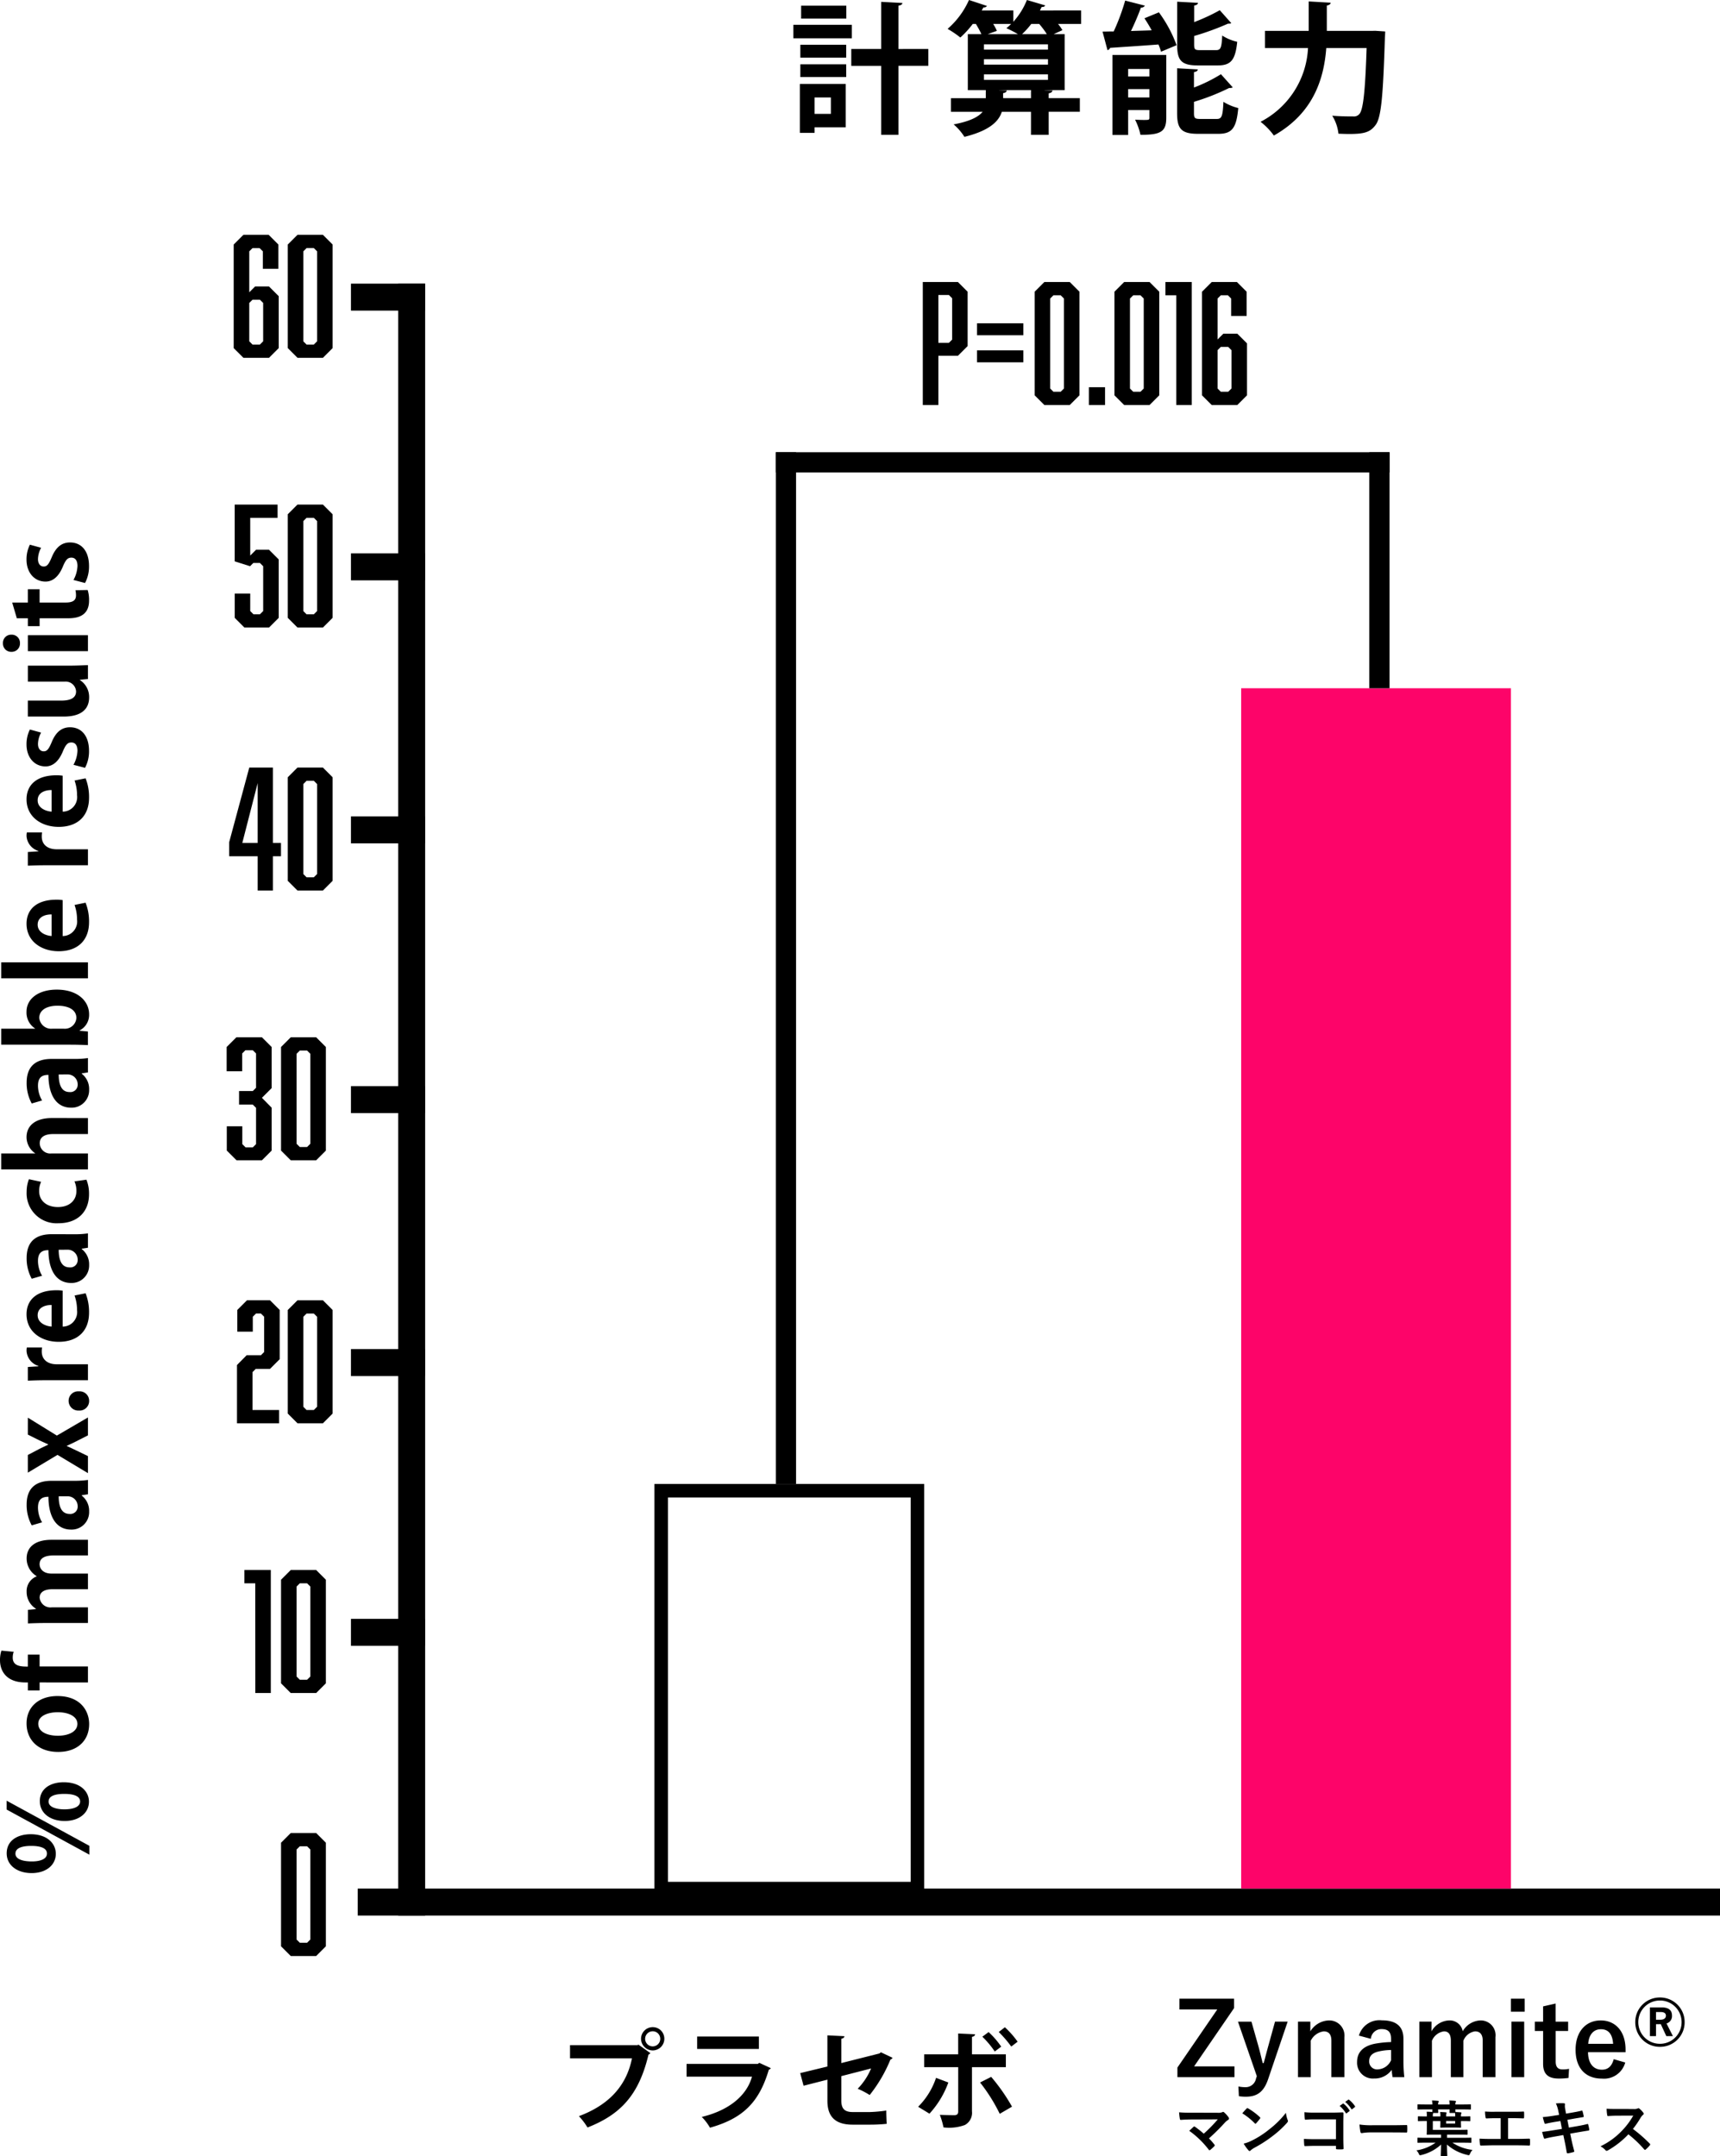 <svg xmlns="http://www.w3.org/2000/svg" width="255.04" height="319.747" viewBox="0 0 255.04 319.747">
  <g id="graf3" transform="translate(-208.96 -258.938)">
    <path id="パス_68" data-name="パス 68" d="M0,0H242V4H0Z" transform="translate(272 301) rotate(90)"/>
    <path id="パス_67" data-name="パス 67" d="M0,0H202V4H0Z" transform="translate(262 539)"/>
    <path id="パス_66" data-name="パス 66" d="M0,0H11V4H0Z" transform="translate(261 301)"/>
    <path id="パス_65" data-name="パス 65" d="M0,0H11V4H0Z" transform="translate(261 341)"/>
    <path id="パス_64" data-name="パス 64" d="M0,0H11V4H0Z" transform="translate(261 380)"/>
    <path id="パス_63" data-name="パス 63" d="M0,0H11V4H0Z" transform="translate(261 420)"/>
    <path id="パス_62" data-name="パス 62" d="M0,0H11V4H0Z" transform="translate(261 459)"/>
    <path id="パス_61" data-name="パス 61" d="M0,0H11V4H0Z" transform="translate(261 499)"/>
    <path id="パス_60" data-name="パス 60" d="M-11.064-15.792V-13.2h2.3v-3.6l-1.44-1.44h-3.744l-1.44,1.44V-1.44L-13.944,0h3.792l1.44-1.44v-7.7l-1.44-1.44h-2.064l-.864.864v-6.072l.48-.48h1.056ZM-11.5-8.616l.48.48v5.688l-.48.48h-1.1l-.48-.48V-8.136l.48-.48ZM-.72-16.8l-1.44-1.44H-5.928l-1.44,1.44V-1.44L-5.928,0H-2.16L-.72-1.44Zm-2.784.528.48.48V-2.448l-.48.48h-1.08l-.48-.48V-15.792l.48-.48Z" transform="translate(259 312)"/>
    <path id="パス_59" data-name="パス 59" d="M-9.576-7.056V-18.24h-3.5l-2.98,11.064v2.088h4.224V0h2.256V-5.088h1.2V-7.056Zm-4.536,0,2.28-8.88v8.88ZM-.72-16.8l-1.44-1.44H-5.928l-1.44,1.44V-1.44L-5.928,0H-2.16L-.72-1.44Zm-2.784.528.48.48V-2.448l-.48.48h-1.08l-.48-.48V-15.792l.48-.48Z" transform="translate(259 391)"/>
    <path id="パス_58" data-name="パス 58" d="M-8.76-16.8l-1.44-1.44h-3.792l-1.44,1.44v3.6h2.3v-2.64l.48-.48h1.1l.48.48v5.088l-.48.48h-2.04v2.016h2.04l.48.48V-2.4l-.48.48h-1.08l-.48-.48V-5.04h-2.3v3.6L-13.968,0H-10.2l1.44-1.44V-7.8L-10.2-9.264l1.44-1.44Zm8.04,0-1.44-1.44H-5.928l-1.44,1.44V-1.44L-5.928,0H-2.16L-.72-1.44Zm-2.784.528.48.48V-2.448l-.48.48h-1.08l-.48-.48V-15.792l.48-.48Z" transform="translate(258 431)"/>
    <path id="パス_57" data-name="パス 57" d="M-14.9,0h6.24V-1.968H-12.6V-7.584l.48-.48h2.112l1.44-1.44v-7.3l-1.44-1.44h-3.408l-1.44,1.44v3.216h2.3V-15.8l.48-.48h.72l.48.48v5.232l-.48.48h-2.112L-14.9-8.64ZM-.72-16.8l-1.44-1.44H-5.928l-1.44,1.44V-1.44L-5.928,0H-2.16L-.72-1.44Zm-2.784.528.48.48V-2.448l-.48.48h-1.08l-.48-.48V-15.792l.48-.48Z" transform="translate(259 470)"/>
    <path id="パス_56" data-name="パス 56" d="M-11.184,0h2.3V-18.24H-12.8v1.968h1.608ZM-.72-16.8l-1.44-1.44H-5.928l-1.44,1.44V-1.44L-5.928,0H-2.16L-.72-1.44Zm-2.784.528.48.48V-2.448l-.48.48h-1.08l-.48-.48V-15.792l.48-.48Z" transform="translate(258 510)"/>
    <path id="パス_55" data-name="パス 55" d="M-.72-16.8l-1.44-1.44H-5.928l-1.44,1.44V-1.44L-5.928,0H-2.16L-.72-1.44Zm-2.784.528.48.48V-2.448l-.48.48h-1.08l-.48-.48V-15.792l.48-.48Z" transform="translate(258 549)"/>
    <path id="パス_54" data-name="パス 54" d="M-12.936-16.272H-8.88V-18.24h-6.36v8.424l2.28.72.48-.48h.984l.48.48v6.648l-.48.48h-.96l-.48-.48V-5.04h-2.3v3.6L-13.8,0h3.648l1.44-1.44V-10.1l-1.44-1.44h-1.92l-.864.864ZM-.72-16.8l-1.44-1.44H-5.928l-1.44,1.44V-1.44L-5.928,0H-2.16L-.72-1.44Zm-2.784.528.48.48V-2.448l-.48.48h-1.08l-.48-.48V-15.792l.48-.48Z" transform="translate(259 352)"/>
    <path id="パス_53" data-name="パス 53" d="M0,0H40V178H0Z" transform="translate(393 361)" fill="#fd0469"/>
    <g id="パス_52" data-name="パス 52" transform="translate(306 479)">
      <path id="パス_4368" data-name="パス 4368" d="M0,0H40V61H0Z" fill="none"/>
      <path id="パス_4369" data-name="パス 4369" d="M2,2V59H38V2H2M0,0H40V61H0Z"/>
    </g>
    <path id="パス_51" data-name="パス 51" d="M0,0H3V153H0Z" transform="translate(324 326)"/>
    <path id="パス_50" data-name="パス 50" d="M0,0H3V35H0Z" transform="translate(412 326)"/>
    <path id="パス_49" data-name="パス 49" d="M0,0H3V91H0Z" transform="translate(324 329) rotate(-90)"/>
    <path id="パス_48" data-name="パス 48" d="M.792,0H3.1V-7.3H6L7.44-8.74V-16.8L6-18.24H.792ZM4.656-9.216H3.1v-7.1H4.66l.48.48V-9.7ZM15.7-10.344V-12.12H8.832v1.776Zm0,4.008V-8.112H8.832v1.776ZM24.024-16.8l-1.44-1.44H18.816l-1.44,1.44V-1.44L18.816,0h3.768l1.44-1.44Zm-2.784.528.48.48V-2.448l-.48.48H20.16l-.48-.48V-15.792l.48-.48ZM27.816,0V-2.64h-2.4V0Zm8.04-16.8-1.44-1.44H30.648l-1.44,1.44V-1.44L30.648,0h3.768l1.44-1.44Zm-2.784.528.48.48V-2.448l-.48.48h-1.08l-.48-.48V-15.792l.48-.48ZM38.376,0h2.3V-18.24H36.768v1.968h1.608Zm8.136-15.792V-13.2h2.3v-3.6l-1.44-1.44h-3.74l-1.44,1.44V-1.44L43.632,0h3.792l1.44-1.44v-7.7l-1.44-1.44H45.36l-.86.86v-6.072l.48-.48h1.056ZM46.08-8.616l.48.48v5.688l-.48.48h-1.1l-.48-.48V-8.136l.48-.48Z" transform="translate(345 319)"/>
    <path id="パス_47" data-name="パス 47" d="M-43.438-5.607V1.638h2.184V.819h4.62V-5.607Zm4.6,4.431h-2.415V-3.612h2.415Zm10.017-9.618V-17.22c.4-.063.567-.189.588-.4l-3.15-.168v6.993h-4.431v2.5h4.431V1.932h2.562V-8.3h4.431v-2.5ZM-43.25-17.22v1.911h6.7V-17.22Zm-1.15,2.835v2h8.673v-2Zm7.833,4.872v-1.911h-6.8v1.911Zm0,2.877v-1.89h-6.8v1.89Zm28.728-9.87.252-.525c.252.021.441-.042.525-.231l-2.709-.8a10.849,10.849,0,0,1-2.016,3.234v-1.68H-16.47l.252-.462a.523.523,0,0,0,.525-.21l-2.667-.882a12.341,12.341,0,0,1-3.171,4.284,14.236,14.236,0,0,1,1.89,1.281A14.438,14.438,0,0,0-17.8-14.511h.462A15.8,15.8,0,0,1-16.516-13h-2.016v8.3h2.667v1.2h-5.166v2.016h4.7c-.588.714-1.806,1.407-4.305,1.869a8.13,8.13,0,0,1,1.6,1.848c3.633-.9,5.082-2.247,5.544-3.717h4.326V1.932h2.625V-1.491h4.62V-3.507h-4.62v-.714c.378-.084.546-.21.567-.42l-1.2-.042V-4.7h3V-13H-5.806l1.3-.588a6.352,6.352,0,0,0-.651-.924h3.423v-2Zm-8.3,5.8v-.777h9.492v.777Zm0,2.226v-.8h9.492v.8Zm0,2.268v-.819h9.492v.819ZM-15.592-13l1.365-.483a6.256,6.256,0,0,0-.546-1.029h2.667a6.667,6.667,0,0,1-.714.63A16.787,16.787,0,0,1-11.1-13Zm7.644-1.512A13.5,13.5,0,0,1-6.814-13H-10.49a11.829,11.829,0,0,0,1.365-1.512Zm-5.355,11v-.735c.378-.063.525-.21.546-.4l-1.155-.042V-4.7h4.746v1.2Zm16.212-6.4V1.953H5.24v-3.7H8.39V-.609c0,.336-.084.336-.882.336-.357,0-.8-.021-1.239-.042a9.552,9.552,0,0,1,.8,2.247c2.94,0,3.822-.42,3.822-2.5V-9.912ZM8.39-6.72H5.24V-7.833H8.39ZM5.24-4.851H8.39v1.239H5.24Zm10.71-5.775c-.8,0-.924-.084-.924-.84v-1.26a39.7,39.7,0,0,0,5.019-1.827c.252,0,.4,0,.483-.084l-1.7-1.911a28.493,28.493,0,0,1-3.8,1.764v-2.457c.378-.063.546-.189.567-.4l-3.087-.168v6.384c0,2.331.609,3.066,3.087,3.066h2.919c1.953,0,2.625-.777,2.9-3.507a6.824,6.824,0,0,1-2.226-.924c-.084,1.848-.231,2.163-.924,2.163ZM15-2.961a33.528,33.528,0,0,0,5.229-2.058.914.914,0,0,0,.525-.084L19-7.056a22.773,22.773,0,0,1-4,1.974V-7.371c.4-.063.546-.189.567-.4L12.5-7.939v6.657c0,2.331.63,3.066,3.108,3.066h3c2.037,0,2.688-.84,2.961-3.822a7.651,7.651,0,0,1-2.2-.924c-.1,2.142-.252,2.541-.987,2.541H15.971c-.819,0-.971-.1-.971-.86ZM4.8-17.976A32.018,32.018,0,0,1,3.1-13.4c-.609,0-1.176.021-1.659.021l.735,2.751a.477.477,0,0,0,.378-.336c1.785-.126,4.494-.294,7.182-.5a7.369,7.369,0,0,1,.378,1.071l2.31-.966A19.55,19.55,0,0,0,9.8-16.233l-2.142.882c.357.546.735,1.155,1.071,1.785-1.05.042-2.079.063-3.066.1.546-1.134,1.092-2.415,1.47-3.465a.644.644,0,0,0,.588-.294Zm36.5,4.494H34.7v-3.759c.378-.063.546-.21.567-.42l-3.255-.189v4.368H25.526v2.541H31.91A13.019,13.019,0,0,1,24.875,0a10.086,10.086,0,0,1,1.974,2.037c5.964-3.36,7.434-8.568,7.77-12.978H40.6c-.21,6.405-.5,9.2-1.092,9.807a1.041,1.041,0,0,1-.9.336c-.567,0-1.785,0-3.108-.105a6.342,6.342,0,0,1,.924,2.667c.546.021,1.092.042,1.617.042,2.226,0,3.087-.273,3.864-1.3.861-1.071,1.134-4.242,1.407-13.02.021-.273.042-.672.042-.882l-1.47-.1Z" transform="translate(371 277)"/>
    <path id="パス_45" data-name="パス 45" d="M-95.776-12.048c-1.776,0-2.928,1.568-2.928,3.7s1.184,3.584,2.864,3.584c1.5,0,2.9-1.248,2.9-3.728C-92.944-10.416-93.856-12.048-95.776-12.048Zm-.032,1.3c.848,0,1.136,1.04,1.136,2.336,0,1.408-.336,2.336-1.136,2.336-.784,0-1.168-.928-1.168-2.24,0-.948.176-2.436,1.168-2.436Zm7.76,3.616c-1.776,0-2.928,1.552-2.928,3.68,0,2.144,1.184,3.6,2.864,3.6,1.5,0,2.88-1.248,2.88-3.744,0-1.9-.9-3.54-2.816-3.54Zm-.032,1.3c.848,0,1.12,1.04,1.12,2.336,0,1.392-.336,2.336-1.12,2.336s-1.168-.96-1.168-2.336c0-1.128.288-2.344,1.168-2.344Zm.112-6.224H-89.28L-95.968.208h1.312ZM-76.512-9.1c-2.416,0-4.224,1.7-4.224,4.688,0,2.9,1.728,4.592,4.128,4.592,1.984,0,4.16-1.312,4.16-4.7C-72.448-7.232-74.016-9.1-76.512-9.1Zm1.664,4.624c0,1.584-.608,2.912-1.728,2.912-1.152,0-1.76-1.312-1.76-2.9,0-1.36.464-2.9,1.776-2.9,1.216,0,1.712,1.492,1.712,2.884Zm4.416-4.432h-1.184v1.744h1.184V0h2.368V-7.168h1.76V-8.912H-68.08c0-.9,0-2.24,1.328-2.24a2.482,2.482,0,0,1,.864.144l.176-1.824a4.594,4.594,0,0,0-1.408-.208c-1.744,0-3.312,1.072-3.312,3.76Zm21.152,3.5c0-2.576-1.2-3.68-2.752-3.68A3.038,3.038,0,0,0-54.672-7.6H-54.7a2.325,2.325,0,0,0-2.272-1.488A2.914,2.914,0,0,0-59.5-7.712h-.048L-59.664-8.9H-61.68c.032.784.064,1.632.064,2.672V0h2.32V-5.36a1.609,1.609,0,0,1,.331-1.2,1.609,1.609,0,0,1,1.093-.6c.928,0,1.264.848,1.264,1.9V0h2.32V-5.408c0-1.248.736-1.76,1.392-1.76.944,0,1.3.848,1.3,2.128V0h2.32Zm8.752.032c0-1.952-.752-3.712-3.52-3.712a6.273,6.273,0,0,0-3.088.752l.448,1.536A4.344,4.344,0,0,1-44.5-7.408c1.3,0,1.6.672,1.6,1.552-2.832,0-4.864,1.072-4.864,3.36a2.588,2.588,0,0,0,.758,1.917,2.588,2.588,0,0,0,1.918.755,2.86,2.86,0,0,0,2.368-1.1h.048l.144.928H-40.4a13.451,13.451,0,0,1-.128-2.112Zm-2.3,2.32a1.482,1.482,0,0,1-.418,1.087,1.482,1.482,0,0,1-1.074.449,1.085,1.085,0,0,1-.841-.349,1.085,1.085,0,0,1-.279-.867c0-1.3,1.328-1.6,2.608-1.6Zm9.152-5.856-.8,1.6c-.224.464-.432.944-.656,1.424h-.032c-.224-.448-.432-.912-.688-1.408L-36.7-8.912h-2.624l2.64,4.4L-39.392,0h2.528l.832-1.728c.224-.464.448-.928.656-1.408h.032c.224.48.432.944.672,1.408L-33.792,0h2.656l-2.688-4.608,2.656-4.3ZM-28.688.176a1.4,1.4,0,0,0,1.051-.443,1.4,1.4,0,0,0,.373-1.077,1.4,1.4,0,0,0-.373-1.077,1.4,1.4,0,0,0-1.051-.443,1.432,1.432,0,0,0-1.04.453,1.432,1.432,0,0,0-.384,1.067,1.413,1.413,0,0,0,.378,1.073,1.413,1.413,0,0,0,1.046.447Zm7.936-9.232A2.476,2.476,0,0,0-21.28-9.1a2.469,2.469,0,0,0-2.208,1.74h-.064l-.1-1.552H-25.68c.032.8.064,1.68.064,2.784V0h2.368V-4.608c0-1.52.816-2.24,1.888-2.24a3.345,3.345,0,0,1,.608.048Zm7.7,7.072a6.489,6.489,0,0,1-2.176.368,2.154,2.154,0,0,1-1.7-.515,2.154,2.154,0,0,1-.736-1.613h5.328a5.468,5.468,0,0,0,.064-.944c0-2.88-1.408-4.416-3.568-4.416-2.608,0-4.08,2.208-4.08,4.768,0,2.768,1.568,4.5,4.32,4.5a7.542,7.542,0,0,0,2.88-.512ZM-17.66-5.392c.064-.88.544-2.064,1.68-2.064,1.168,0,1.536,1.136,1.52,2.064Zm13.7.016c0-1.952-.752-3.712-3.52-3.712a6.273,6.273,0,0,0-3.088.752L-10.12-6.8a4.344,4.344,0,0,1,2.192-.608c1.3,0,1.6.672,1.6,1.552-2.832,0-4.864,1.072-4.864,3.36a2.588,2.588,0,0,0,.754,1.912,2.588,2.588,0,0,0,1.91.76A2.86,2.86,0,0,0-6.16-.928h.048L-5.968,0H-3.84a13.452,13.452,0,0,1-.128-2.112Zm-2.3,2.32a1.482,1.482,0,0,1-.421,1.09A1.482,1.482,0,0,1-7.76-1.52,1.085,1.085,0,0,1-8.6-1.869a1.085,1.085,0,0,1-.279-.867c0-1.3,1.328-1.6,2.608-1.6ZM3.872-2a3.384,3.384,0,0,1-1.44.288C1.072-1.712.064-2.72.064-4.464c0-1.568.864-2.768,2.352-2.768a3.126,3.126,0,0,1,1.392.288l.384-1.808a5.193,5.193,0,0,0-1.856-.336,4.445,4.445,0,0,0-3.4,1.312A4.445,4.445,0,0,0-2.336-4.368c0,2.832,1.7,4.528,4.3,4.528a5.534,5.534,0,0,0,2.16-.384Zm9.392-3.328c0-2.624-1.248-3.776-2.832-3.776A2.9,2.9,0,0,0,8.048-7.84H8.016v-5.024H5.648V0H8.016V-5.408a1.553,1.553,0,0,1,.364-1.2,1.553,1.553,0,0,1,1.136-.54c1.024,0,1.376.88,1.376,2.016V0H13.26Zm8.768-.048c0-1.952-.752-3.712-3.52-3.712a6.273,6.273,0,0,0-3.088.752L15.872-6.8a4.344,4.344,0,0,1,2.192-.608c1.3,0,1.6.672,1.6,1.552-2.832,0-4.864,1.072-4.864,3.36a2.588,2.588,0,0,0,.757,1.915,2.588,2.588,0,0,0,1.915.757,2.86,2.86,0,0,0,2.368-1.1h.048L20.032,0H22.16a13.453,13.453,0,0,1-.128-2.112Zm-2.3,2.32a1.482,1.482,0,0,1-.418,1.087,1.482,1.482,0,0,1-1.074.449,1.085,1.085,0,0,1-.841-.349,1.085,1.085,0,0,1-.279-.867c0-1.3,1.328-1.6,2.608-1.6Zm6.78-4.784v-5.024H24.144v10.3c0,.912-.032,1.92-.064,2.56H26.1l.112-1.232h.048A2.573,2.573,0,0,0,28.66.172c1.84,0,3.648-1.568,3.648-4.8,0-2.656-1.312-4.48-3.28-4.48a2.808,2.808,0,0,0-2.48,1.264Zm0,2.544a1.769,1.769,0,0,1,1.6-1.92c1.216,0,1.808,1.184,1.808,2.7,0,1.728-.656,2.8-1.808,2.8A1.7,1.7,0,0,1,26.923-2.3a1.7,1.7,0,0,1-.411-1.258Zm9.84-7.568H33.984V0h2.368Zm8.512,10.88a6.489,6.489,0,0,1-2.176.368,2.154,2.154,0,0,1-1.7-.515,2.154,2.154,0,0,1-.736-1.613h5.328a5.468,5.468,0,0,0,.064-.944c0-2.88-1.408-4.416-3.568-4.416C39.472-9.1,38-6.9,38-4.336c0,2.768,1.568,4.5,4.32,4.5A7.542,7.542,0,0,0,45.2-.352ZM40.256-5.392c.064-.88.544-2.064,1.68-2.064,1.168,0,1.536,1.136,1.52,2.064Zm15.36-3.664a2.476,2.476,0,0,0-.528-.048A2.469,2.469,0,0,0,52.88-7.36h-.064l-.1-1.552H50.688c.032.8.064,1.68.064,2.784V0H53.12V-4.608c0-1.52.816-2.24,1.888-2.24a3.345,3.345,0,0,1,.608.048Zm7.7,7.072a6.489,6.489,0,0,1-2.176.368,2.154,2.154,0,0,1-1.7-.512A2.154,2.154,0,0,1,58.7-3.744h5.328a5.468,5.468,0,0,0,.064-.944c0-2.88-1.408-4.416-3.568-4.416-2.608,0-4.08,2.208-4.08,4.768,0,2.768,1.568,4.5,4.32,4.5a7.542,7.542,0,0,0,2.88-.512ZM58.7-5.392c.064-.88.544-2.064,1.68-2.064,1.168,0,1.536,1.136,1.52,2.064ZM70.88-8.608a4.845,4.845,0,0,0-2.208-.5c-1.984,0-3.264,1.216-3.264,2.816,0,.976.608,1.92,2.272,2.592.976.416,1.28.7,1.28,1.248s-.4.9-1.232.9a4.683,4.683,0,0,1-2.08-.592L65.2-.432A5.2,5.2,0,0,0,67.712.16c2.224,0,3.5-1.12,3.5-2.816,0-1.232-.7-2.1-2.208-2.72-1.024-.432-1.36-.688-1.36-1.184,0-.48.384-.848,1.1-.848a3.673,3.673,0,0,1,1.68.464Zm9.472-.3H77.984V-3.42a1.538,1.538,0,0,1-.377,1.138,1.538,1.538,0,0,1-1.079.522c-.976,0-1.36-.848-1.36-2.192v-4.96H72.8V-3.6C72.8-.928,73.952.176,75.648.176a2.973,2.973,0,0,0,2.56-1.36h.048L78.368,0h2.064c-.032-.752-.08-1.664-.08-2.72Zm4.592-2.432a1.214,1.214,0,0,0-.36-.916,1.214,1.214,0,0,0-.92-.348,1.218,1.218,0,0,0-.907.354,1.218,1.218,0,0,0-.357.906,1.218,1.218,0,0,0,.356.908,1.218,1.218,0,0,0,.908.356,1.214,1.214,0,0,0,.92-.348,1.214,1.214,0,0,0,.36-.916Zm-.08,2.432H82.5V0h2.368Zm2.512,0H86.208v1.744h1.168v4.112c0,.992.048,3.216,2.608,3.216a4.771,4.771,0,0,0,1.584-.208l-.032-1.808a3.429,3.429,0,0,1-.768.08c-.72,0-1.056-.448-1.056-1.52V-7.168H91.68V-8.912H89.712v-2.32l-2.336.688Zm10.912.3a4.845,4.845,0,0,0-2.208-.5c-1.984,0-3.264,1.216-3.264,2.816,0,.976.608,1.92,2.272,2.592.976.416,1.28.7,1.28,1.248s-.4.9-1.232.9a4.683,4.683,0,0,1-2.08-.592L92.608-.432A5.2,5.2,0,0,0,95.12.16c2.224,0,3.5-1.12,3.5-2.816,0-1.232-.7-2.1-2.208-2.72-1.024-.432-1.36-.688-1.36-1.184,0-.48.384-.848,1.1-.848a3.673,3.673,0,0,1,1.68.464Z" transform="translate(222 438) rotate(-90)"/>
    <g id="グループ_150" data-name="グループ 150">
      <path id="パス_46" data-name="パス 46" d="M12.512-12.224A1.741,1.741,0,0,0,14.24-10.5a1.731,1.731,0,0,0,1.728-1.728,1.721,1.721,0,0,0-.5-1.224,1.721,1.721,0,0,0-1.224-.5A1.731,1.731,0,0,0,12.512-12.224ZM14.24-11.1a1.123,1.123,0,0,1-1.12-1.12,1.123,1.123,0,0,1,1.12-1.12,1.113,1.113,0,0,1,.794.326,1.113,1.113,0,0,1,.326.794,1.113,1.113,0,0,1-.326.794,1.113,1.113,0,0,1-.794.326ZM1.984-9.328h9.184C10.336-5.152,7.632-2.368,3.3-.752A10.124,10.124,0,0,1,4.576.928c4.9-1.92,7.616-4.816,9.04-10.8A1.058,1.058,0,0,0,13.9-10.1l-1.772-1.26-.144.08h-10Zm28-3.232H20.832v1.84h9.152Zm.064,3.9-.224.16H19.264v1.888h9.7C28.192-3.792,25.536-1.6,21.52-.64A7.984,7.984,0,0,1,22.736.96c4.832-1.36,7.28-3.712,8.72-8.592a.529.529,0,0,0,.3-.24ZM48.08-10.224l-.224.176L42.208-8.624v-3.6c.272-.064.448-.176.464-.384l-2.528-.128v4.624l-4.032.976.5,1.872,3.536-.9v3.136c0,2.416,1.232,3.536,3.744,3.536H46.48A24.394,24.394,0,0,0,48.944.384c-.032-.56-.064-1.376-.064-1.968a21.088,21.088,0,0,1-2.448.224H43.92c-1.184,0-1.712-.448-1.712-1.728v-3.6l4.416-1.136A9.646,9.646,0,0,1,44.64-4.816a12.255,12.255,0,0,1,1.776.928,21.362,21.362,0,0,0,3.072-5.248.555.555,0,0,0,.32-.272Zm17.472-3.008a16.606,16.606,0,0,1,1.856,2.16l.944-.72a13.436,13.436,0,0,0-1.888-2.144Zm-2.432.7a13.114,13.114,0,0,1,1.84,2.192l.96-.72a12.229,12.229,0,0,0-1.872-2.16ZM66.608-8.02v-1.9H61.584v-2.592c.3-.048.448-.192.464-.384l-2.512-.112V-9.92H54.5v1.9h5.04v6.58c0,.352-.144.544-.576.544-.32,0-1.44-.016-2.144-.048A11.414,11.414,0,0,1,57.36.912,6.76,6.76,0,0,0,60.528.56a2.054,2.054,0,0,0,1.056-2.032V-8.016ZM62.784-5.744A25.388,25.388,0,0,1,65.7-1.1l1.82-1.06a27.686,27.686,0,0,0-3.088-4.416Zm-6.528-.688A10.972,10.972,0,0,1,53.6-2.144L55.28-1.12a13.774,13.774,0,0,0,2.8-4.624Z" transform="translate(291.5 573.5)"/>
      <path id="パス_4413" data-name="パス 4413" d="M8.985-11.61H.885v1.6h5.61L.585-1.395V.03h8.46v-1.6H3.06l5.925-8.64Zm7.95,3.4H15.06l-.945,3.42c-.27.96-.48,1.8-.735,2.73h-.15c-.24-.96-.42-1.755-.69-2.7L11.565-8.2h-2L12.36-.12l-.12.36a1.563,1.563,0,0,1-1.56,1.275A5.52,5.52,0,0,1,9.63,1.41L9.7,2.85a6.405,6.405,0,0,0,1.02.075c1.68,0,2.67-.7,3.315-2.595Zm3.36,0h-1.83V.03h1.89v-5.4a2.523,2.523,0,0,1,1.92-1.395c.735,0,1.14.435,1.14,1.38V.03H25.35V-5.91a2.254,2.254,0,0,0-2.355-2.475,3.356,3.356,0,0,0-2.7,1.62Zm8.97,2.55a1.569,1.569,0,0,1,1.575-1.44c.99,0,1.425.42,1.425,1.455v.465a15.808,15.808,0,0,0-2.355.24c-1.785.345-2.685,1.275-2.685,2.715A2.339,2.339,0,0,0,29.76.225,3.085,3.085,0,0,0,32.355-1.05c.045.48.075.72.135,1.08h1.74A21.841,21.841,0,0,1,34.1-2.4V-5.67C34.1-7.5,33.03-8.4,30.9-8.4A3.164,3.164,0,0,0,27.5-6.135Zm3,3.18a2.245,2.245,0,0,1-1.92,1.35,1.167,1.167,0,0,1-1.32-1.245c0-.735.465-1.185,1.35-1.395A8.568,8.568,0,0,1,32.265-4Zm6-5.73h-1.8V.03h1.86v-5.4A2.264,2.264,0,0,1,40.11-6.765c.66,0,1.02.435,1.02,1.38V.03h1.86v-5.4a2.176,2.176,0,0,1,1.725-1.395c.735,0,1.14.45,1.14,1.38V.03h1.89V-5.91A2.194,2.194,0,0,0,45.5-8.385a3.172,3.172,0,0,0-2.61,1.605A1.952,1.952,0,0,0,40.86-8.385a3.132,3.132,0,0,0-2.6,1.62Zm13.74,0h-1.89V.03h1.89Zm.075-3.4H50.04v1.935h2.04Zm4.59.72-1.86.42V-8.2H53.58v1.38h1.23v4.86c0,1.515.735,2.19,2.3,2.19a9.911,9.911,0,0,0,1.47-.09l.075-1.35a4.322,4.322,0,0,1-.96.09c-.69,0-1.02-.36-1.02-1.185V-6.825h1.845V-8.2H56.67ZM67.035-3.675v-.39c0-2.79-1.575-4.32-3.675-4.32-2.22,0-3.735,1.665-3.735,4.35S61.065.24,63.525.24A3.264,3.264,0,0,0,66.99-2.145L65.28-2.64c-.285,1.08-.885,1.56-1.74,1.56-1.365,0-2.055-1.035-2.07-2.6ZM61.5-4.92c.09-1.32.75-2.16,1.89-2.16s1.71.78,1.8,2.16Zm9.15-5.4v4.26h.9V-7.83H72a1.455,1.455,0,0,0,.255-.015L73.08-6.06h.975L73.11-7.935a1.135,1.135,0,0,0,.81-1.185c0-.75-.465-1.2-1.545-1.2Zm.9.69h.69c.555,0,.78.21.78.54,0,.345-.27.6-.81.6h-.66Zm.585-2.16a3.636,3.636,0,0,0-3.66,3.66,3.636,3.636,0,0,0,3.66,3.66,3.636,3.636,0,0,0,3.66-3.66A3.636,3.636,0,0,0,72.135-11.79Zm0,.45a3.2,3.2,0,0,1,3.21,3.21,3.2,3.2,0,0,1-3.21,3.21,3.2,3.2,0,0,1-3.21-3.21A3.2,3.2,0,0,1,72.135-11.34ZM2.8,5.3c-.621,0-1.35,0-1.962-.063A8.291,8.291,0,0,0,.945,6.2c.018.108.045.162.162.162C1.593,6.32,2.259,6.3,2.781,6.3L6.57,6.284A20.173,20.173,0,0,1,4.491,8.408,14.061,14.061,0,0,0,3.213,7.4a.271.271,0,0,0-.126-.063.19.19,0,0,0-.1.045c-.162.144-.468.432-.648.6a13.491,13.491,0,0,1,2.889,2.8q.054.081.108.081a.24.24,0,0,0,.117-.045,6.616,6.616,0,0,0,.585-.531.217.217,0,0,0,.081-.144.2.2,0,0,0-.063-.135,9.591,9.591,0,0,0-.792-.9A32.176,32.176,0,0,0,7.686,6.7a2.677,2.677,0,0,1,.432-.342.223.223,0,0,0,.117-.189.382.382,0,0,0-.072-.2,4.151,4.151,0,0,0-.648-.72.222.222,0,0,0-.153-.072.268.268,0,0,0-.126.045,1.655,1.655,0,0,1-.747.081Zm7.407.09A9.527,9.527,0,0,1,12.042,6.86c.045.045.081.072.117.072s.063-.027.108-.072c.126-.135.423-.495.558-.675a.194.194,0,0,0,.054-.117c0-.036-.027-.072-.081-.126a9.385,9.385,0,0,0-1.719-1.278.24.24,0,0,0-.117-.045.169.169,0,0,0-.126.072C10.665,4.871,10.4,5.15,10.206,5.393Zm.2,4.491a6.236,6.236,0,0,0,.72,1,.233.233,0,0,0,.153.1.249.249,0,0,0,.162-.09,3.107,3.107,0,0,1,.6-.414A19.351,19.351,0,0,0,14.76,8.714a14.71,14.71,0,0,0,2.07-1.908c.1-.117.144-.189.144-.27a.44.44,0,0,0-.045-.171,4.017,4.017,0,0,1-.252-1.053A13.521,13.521,0,0,1,14.211,7.76a13.34,13.34,0,0,1-2.592,1.674A5.422,5.422,0,0,1,10.4,9.884Zm13.689-.657H21.006c-.711,0-1.233-.018-1.656-.045a8.532,8.532,0,0,0,.045.936c.009.1.045.135.126.135.432-.009.909-.036,1.476-.036h3.1v.36c0,.135.027.144.171.153a5.815,5.815,0,0,0,.792,0c.126-.009.162-.036.162-.126-.009-.252-.036-.972-.036-1.629V6.824c0-.477.018-.945.018-1.422.009-.117-.036-.153-.18-.153-.477.018-.954.036-1.422.036H20.925a12.875,12.875,0,0,1-1.5-.063c0,.3.018.72.045.963,0,.108.036.153.135.153a12.386,12.386,0,0,1,1.35-.054h3.141Zm.54-4.932a4.466,4.466,0,0,1,.909,1.044.094.094,0,0,0,.153.027l.378-.279a.091.091,0,0,0,.027-.144,4.142,4.142,0,0,0-.855-.963c-.054-.045-.09-.054-.135-.018Zm.828-.594a4.258,4.258,0,0,1,.9,1.035.092.092,0,0,0,.153.027l.36-.279a.1.1,0,0,0,.027-.162,3.759,3.759,0,0,0-.855-.927c-.054-.045-.081-.054-.135-.018ZM32.49,8.219c.666,0,1.332.009,2.007.018.126.009.162-.027.162-.135a6.635,6.635,0,0,0,0-.846c0-.108-.027-.135-.162-.126-.693.009-1.386.027-2.07.027h-2.9a11.562,11.562,0,0,1-1.944-.108,9.768,9.768,0,0,0,.135,1.089c.027.135.1.189.207.189a7.2,7.2,0,0,1,1.323-.108Zm5.9-3.411c-.009.207-.018.315-.018.387-.261-.027-.522-.036-.828-.045a5.362,5.362,0,0,1,.027.7h-.108c-.792,0-1.071-.018-1.125-.018-.09,0-.1.009-.1.1v.522c0,.09.009.1.1.1.054,0,.333-.018,1.125-.018h.108V7.652c0,.522-.018.765-.018.819,0,.09.009.1.1.1.054,0,.3-.018,1.053-.018h.972V9.02H37.413C36.6,9.02,36.333,9,36.279,9c-.09,0-.1.009-.1.1v.558c0,.09.009.1.1.1.054,0,.324-.018,1.134-.018h1.449a6.386,6.386,0,0,1-2.835,1.143,1.746,1.746,0,0,1,.342.486c.126.27.135.261.4.2a6.627,6.627,0,0,0,2.916-1.548c-.018.918-.045,1.476-.045,1.629,0,.09.009.1.09.1H40.5c.09,0,.1-.009.1-.1,0-.144-.036-.738-.045-1.629a6.819,6.819,0,0,0,3.024,1.539c.27.072.279.072.4-.189a2.13,2.13,0,0,1,.36-.558,6.627,6.627,0,0,1-2.97-1.071h1.575c.8,0,1.08.018,1.134.018.09,0,.1-.009.1-.1V9.1c0-.09-.009-.1-.1-.1-.054,0-.333.018-1.134.018H40.572V8.552h1.719c.873,0,1.17.018,1.224.018.09,0,.1-.009.1-.1V7.922c0-.09-.009-.1-.1-.1-.054,0-.351.018-1.224.018H38.457v-1.3h1.125v.1c0,.513-.018.72-.018.774,0,.09.009.1.1.1.054,0,.261-.018.918-.018h1.044c.657,0,.864.018.918.018.09,0,.1-.009.1-.1,0-.054-.018-.261-.018-.774v-.1h.162c.8,0,1.08.018,1.134.018.09,0,.1-.009.1-.1V5.933c0-.09-.009-.1-.1-.1-.054,0-.333.018-1.134.018h-.162V5.8a.978.978,0,0,1,.045-.36.293.293,0,0,0,.036-.117c0-.045-.036-.072-.126-.081-.225-.018-.495-.036-.765-.045a2.948,2.948,0,0,1-.018-.387h1.071c.8,0,1.08.018,1.134.018.09,0,.1-.009.1-.1V4.16c0-.09-.009-.1-.1-.1-.054,0-.333.018-1.134.018H41.8a.675.675,0,0,1,.036-.315.283.283,0,0,0,.054-.144c0-.045-.045-.072-.126-.081-.243-.027-.594-.045-.873-.054a3.825,3.825,0,0,1,.054.594h-1.7a.675.675,0,0,1,.036-.315.283.283,0,0,0,.054-.144c0-.045-.045-.072-.126-.081-.243-.027-.594-.045-.873-.054a3.825,3.825,0,0,1,.054.594h-.963c-.81,0-1.089-.018-1.143-.018-.09,0-.1.009-.1.1v.567c0,.09.009.1.1.1.054,0,.333-.018,1.143-.018Zm.135.531h.63c.1,0,.108-.009.108-.1,0-.045-.018-.171-.018-.432h1.7c-.009.261-.018.387-.018.432,0,.09.009.1.108.1h.72a3.841,3.841,0,0,1,.018.468v.045H40.428V5.78a1.183,1.183,0,0,1,.036-.342.293.293,0,0,0,.036-.117c0-.045-.036-.072-.117-.081-.288-.027-.567-.036-.846-.045a2.569,2.569,0,0,1,.045.576v.081H38.457v-.09a1.314,1.314,0,0,1,.036-.351ZM41.769,6.9H40.428V6.536h1.341Zm7.848-.792h.7c.5,0,.945.009,1.548.036.1,0,.117-.054.126-.171.009-.225.009-.477,0-.7,0-.1-.027-.153-.117-.144-.531.027-1.026.027-1.575.027H47.754A15.286,15.286,0,0,1,46.2,5.123a4.989,4.989,0,0,0,.072.837c.027.135.045.2.153.189.369-.018.747-.036,1.395-.036h.7V9.191H47.295c-.576,0-1.26-.009-1.908-.045a5.246,5.246,0,0,0,.063.846c.027.153.045.189.189.18.7-.009,1.287-.036,1.656-.036h3.618c.585,0,1.386.018,1.818.036.108,0,.135-.045.135-.162.009-.234.009-.486,0-.72,0-.108-.045-.153-.144-.144-.612.018-1.215.036-1.818.036H49.617Zm7.569-.486-.819.126c-.621.1-1.116.162-1.6.2a7.637,7.637,0,0,0,.252.9c.036.09.081.117.171.09.243-.063.846-.189,1.341-.27l.846-.135L57.6,7.7,56.34,7.9c-.648.108-1.125.18-1.674.243.072.288.162.63.252.891a.141.141,0,0,0,.207.1c.342-.09.846-.2,1.458-.306l1.224-.216.225,1.062c.126.576.225,1.206.288,1.539.009.072.063.117.18.108a6.121,6.121,0,0,0,.819-.189c.081-.027.126-.054.117-.1-.117-.45-.27-1.026-.4-1.629l-.207-1,1.242-.216c.639-.108,1.179-.2,1.449-.234a.142.142,0,0,0,.135-.153,5.049,5.049,0,0,0-.153-.72c-.009-.09-.036-.126-.153-.1-.333.09-.774.189-1.413.3l-1.305.225L58.41,6.356l.792-.144c.45-.081,1.089-.18,1.5-.252.09-.009.135-.036.135-.1a6.2,6.2,0,0,0-.18-.774c-.018-.063-.054-.1-.1-.1-.468.126-1.1.234-1.611.324l-.738.126-.135-.756a1.958,1.958,0,0,1-.018-.648c0-.09-.063-.126-.18-.135a8.467,8.467,0,0,0-1.17.027,4.345,4.345,0,0,1,.36,1.125Zm8.568-.882c-.585,0-1.035,0-1.521-.036a5.243,5.243,0,0,0,.081.936c.018.1.045.162.117.153.486-.036.954-.054,1.422-.054l2.322-.009a11.04,11.04,0,0,1-1.692,2.259,10.932,10.932,0,0,1-3.168,2.295,2.466,2.466,0,0,1,.756.585.2.2,0,0,0,.153.081.57.57,0,0,0,.207-.072,12.948,12.948,0,0,0,3.024-2.376,16.382,16.382,0,0,1,2.34,2.232.185.185,0,0,0,.126.072.156.156,0,0,0,.108-.054,4.822,4.822,0,0,0,.6-.612.223.223,0,0,0,.063-.135.2.2,0,0,0-.072-.126A21.161,21.161,0,0,0,68.13,7.706a14.2,14.2,0,0,0,1.152-1.683,1.648,1.648,0,0,1,.333-.4.248.248,0,0,0,.117-.18.24.24,0,0,0-.045-.117A3.281,3.281,0,0,0,69.1,4.7a.3.3,0,0,0-.153-.072.15.15,0,0,0-.1.036,1.322,1.322,0,0,1-.621.081Z" transform="translate(382.96 566.938)"/>
    </g>
  </g>
</svg>
